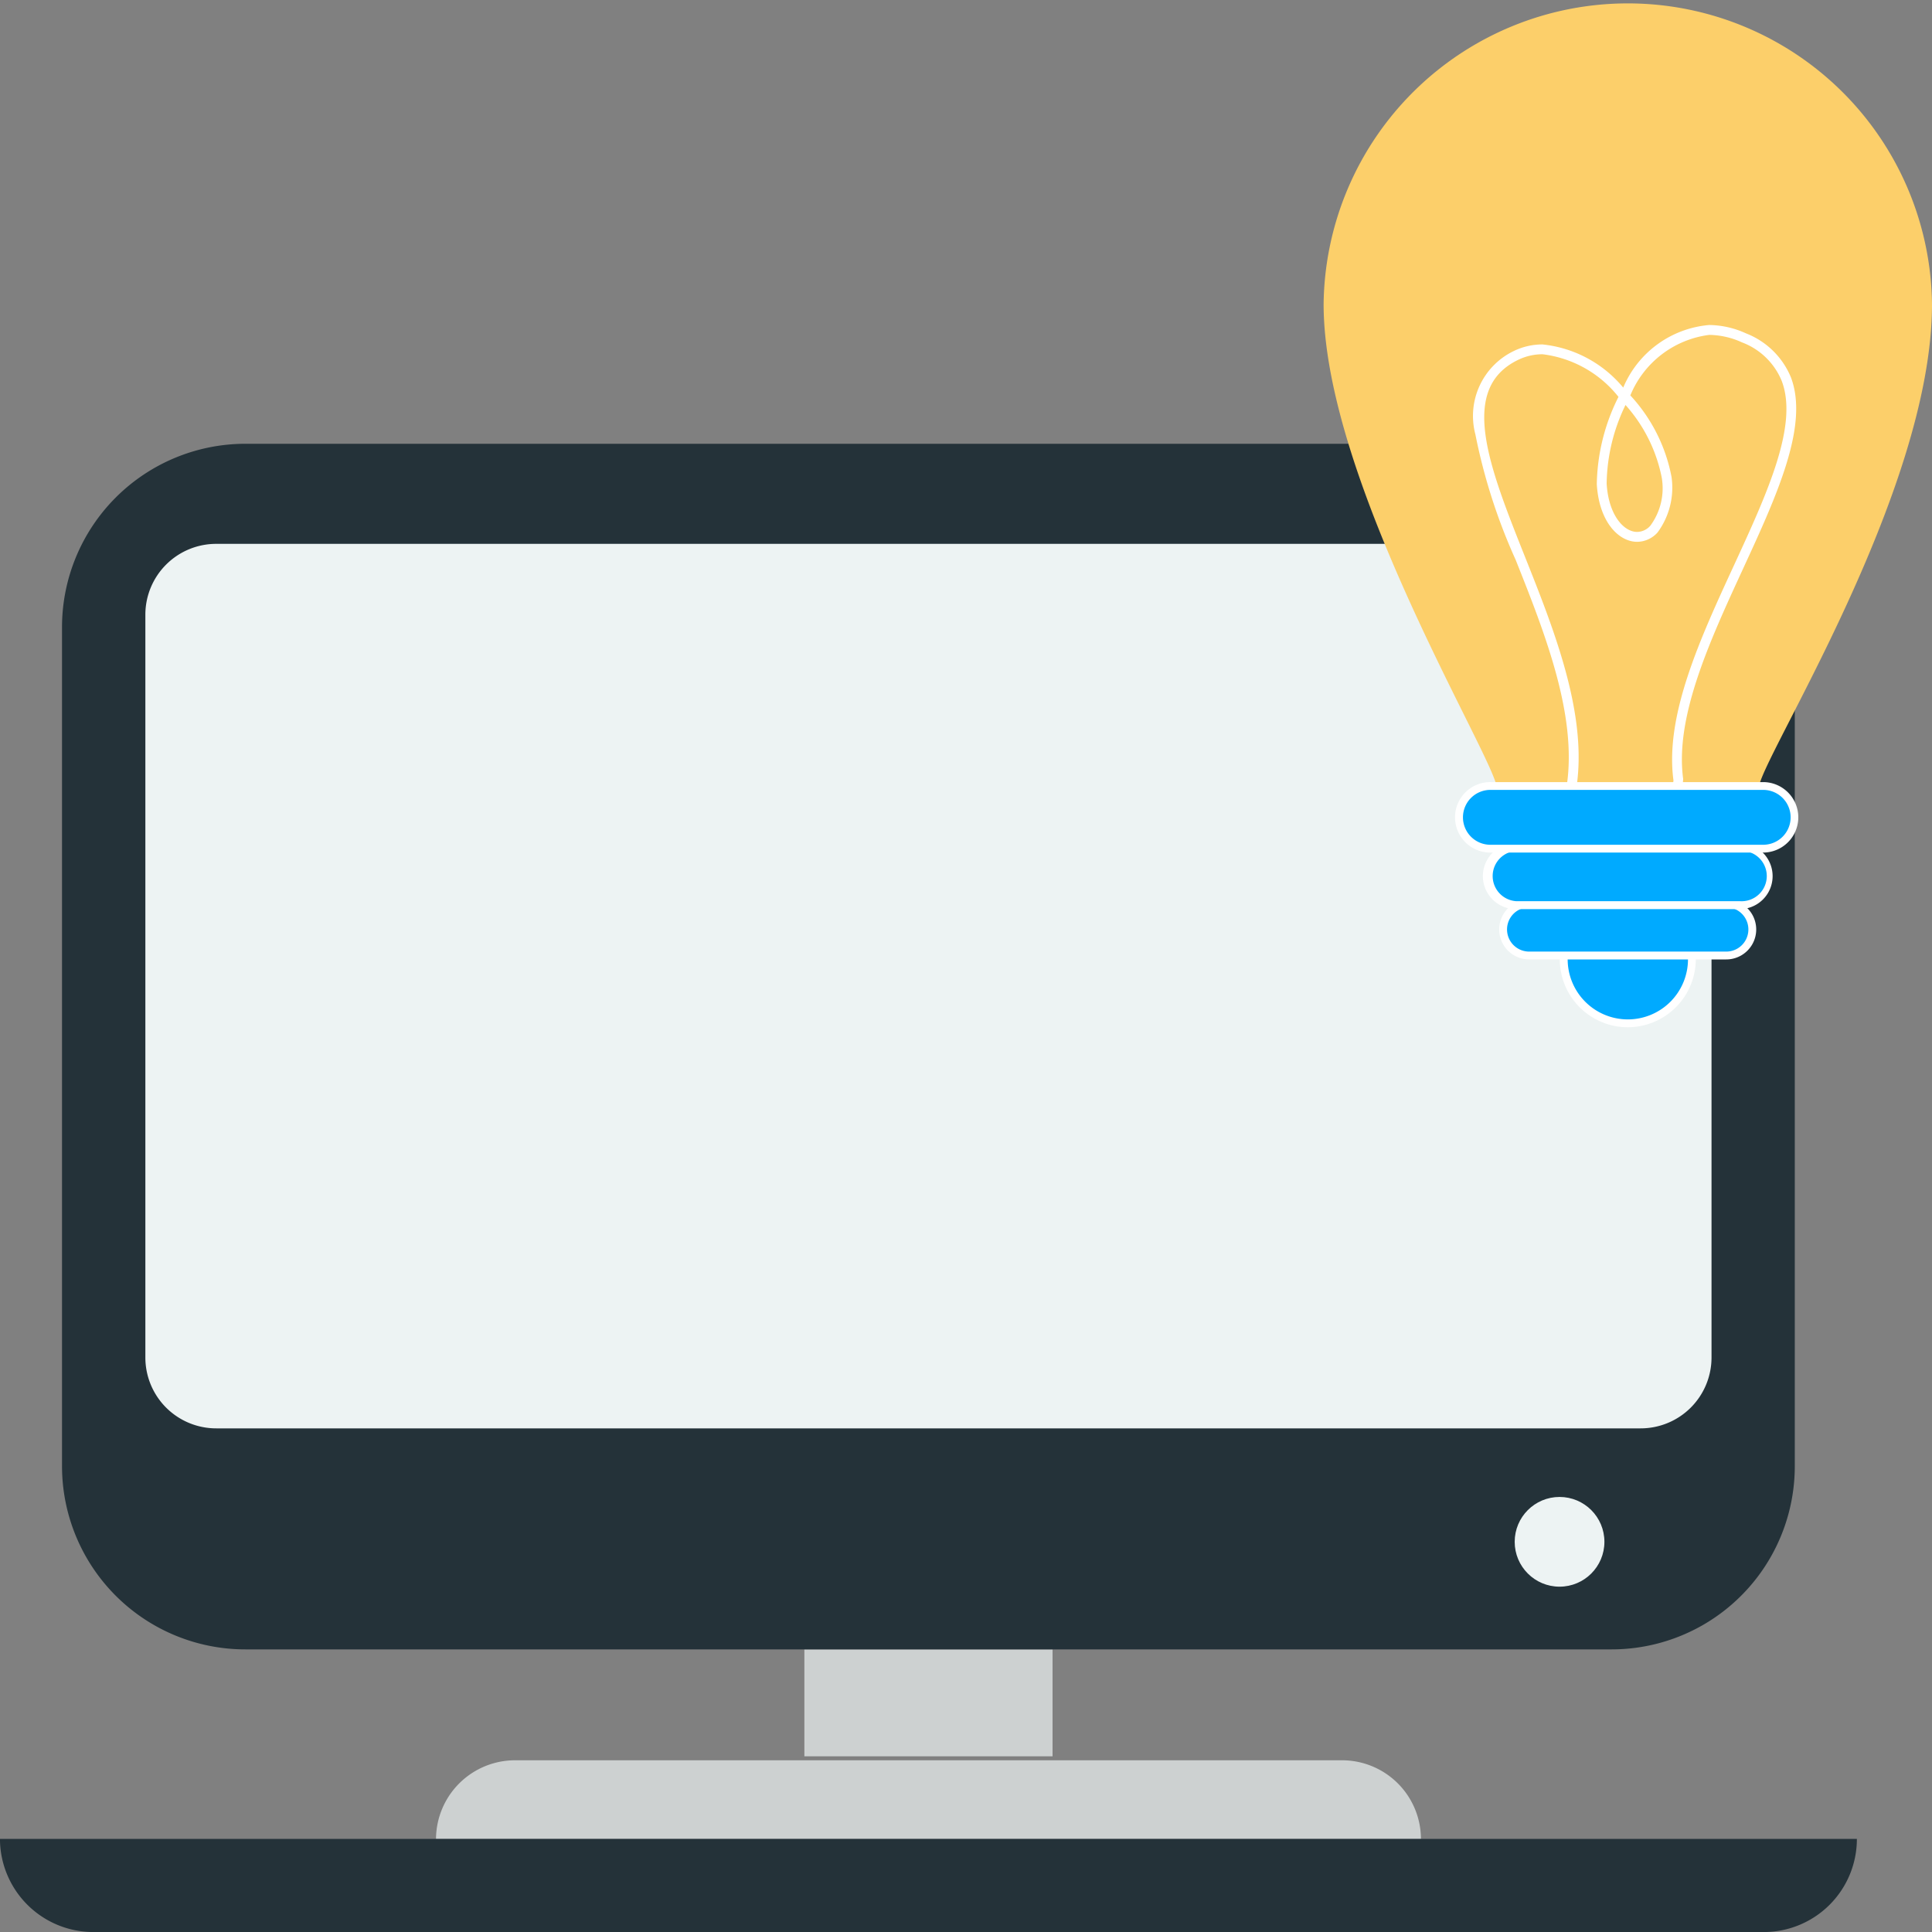 <svg xmlns="http://www.w3.org/2000/svg" width="50" height="50" viewBox="0 0 50 50">
  <rect x="0" y="0" width="50" height="50" fill="#808080" stroke="none"/>
  <g id="img_2" transform="translate(-182 -1754)">
    <path id="パス_56330" data-name="パス 56330" d="M0,0H50V50H0Z" transform="translate(182 1754)" fill="none"/>
    <g id="グループ_26249" data-name="グループ 26249" transform="translate(182 1765.485)">
      <g id="グループ_26214" data-name="グループ 26214" transform="translate(0 0)">
        <g id="グループ_26171" data-name="グループ 26171" transform="translate(1.607)">
          <g id="グループ_26123" data-name="グループ 26123">
            <g id="グループ_26109" data-name="グループ 26109" transform="translate(19.21 31.201)">
              <g id="グループ_26108" data-name="グループ 26108">
                <g id="グループ_26107" data-name="グループ 26107">
                  <g id="グループ_26106" data-name="グループ 26106">
                    <rect id="長方形_4413" data-name="長方形 4413" width="6.423" height="2.767" fill="#cdd1d1"/>
                  </g>
                </g>
              </g>
            </g>
            <g id="グループ_26113" data-name="グループ 26113" transform="translate(9.677 34.071)">
              <g id="グループ_26112" data-name="グループ 26112">
                <g id="グループ_26111" data-name="グループ 26111">
                  <g id="グループ_26110" data-name="グループ 26110">
                    <path id="パス_56247" data-name="パス 56247" d="M1678.733,1035.377h-25.49a2.047,2.047,0,0,1,2.037-2.037h21.41A2.042,2.042,0,0,1,1678.733,1035.377Z" transform="translate(-1653.243 -1033.34)" fill="#cdd1d1"/>
                  </g>
                </g>
              </g>
            </g>
            <g id="グループ_26122" data-name="グループ 26122">
              <g id="グループ_26117" data-name="グループ 26117">
                <g id="グループ_26116" data-name="グループ 26116">
                  <g id="グループ_26115" data-name="グループ 26115">
                    <g id="グループ_26114" data-name="グループ 26114">
                      <path id="パス_56248" data-name="パス 56248" d="M1677.2,964.454v21.711a4.741,4.741,0,0,1-4.74,4.743H1637.1a4.744,4.744,0,0,1-4.744-4.743V964.454a4.748,4.748,0,0,1,4.744-4.747h35.358A4.745,4.745,0,0,1,1677.2,964.454Z" transform="translate(-1632.358 -959.707)" fill="#243239"/>
                    </g>
                  </g>
                </g>
              </g>
              <g id="グループ_26121" data-name="グループ 26121" transform="translate(2.155 2.59)">
                <g id="グループ_26120" data-name="グループ 26120">
                  <g id="グループ_26119" data-name="グループ 26119">
                    <g id="グループ_26118" data-name="グループ 26118">
                      <path id="パス_56249" data-name="パス 56249" d="M1677.556,967.146V986.37a1.834,1.834,0,0,1-1.839,1.836h-36.854a1.834,1.834,0,0,1-1.839-1.836V967.146a1.833,1.833,0,0,1,1.839-1.831h36.854A1.834,1.834,0,0,1,1677.556,967.146Z" transform="translate(-1637.024 -965.315)" fill="#edf3f3"/>
                    </g>
                  </g>
                </g>
              </g>
            </g>
          </g>
          <g id="グループ_26170" data-name="グループ 26170" transform="translate(37.593 27.256)">
            <g id="グループ_26169" data-name="グループ 26169">
              <g id="グループ_26168" data-name="グループ 26168">
                <g id="グループ_26167" data-name="グループ 26167">
                  <circle id="楕円形_852" data-name="楕円形 852" cx="1.161" cy="1.161" r="1.161" fill="#edf3f3"/>
                </g>
              </g>
            </g>
          </g>
        </g>
        <g id="グループ_26179" data-name="グループ 26179" transform="translate(0 36.105)">
          <g id="グループ_26178" data-name="グループ 26178">
            <g id="グループ_26177" data-name="グループ 26177">
              <g id="グループ_26176" data-name="グループ 26176">
                <path id="パス_56254" data-name="パス 56254" d="M1679.194,1037.743a2.41,2.41,0,0,1-2.414,2.411h-43.229a2.417,2.417,0,0,1-2.414-2.411Z" transform="translate(-1631.138 -1037.743)" fill="#243239"/>
              </g>
            </g>
          </g>
        </g>
      </g>
    </g>
    <g id="light_bulb" data-name="light bulb" transform="translate(216.255 1754)">
      <g id="グループ_530" data-name="グループ 530" transform="translate(6.113 23.066)">
        <circle id="楕円形_22" data-name="楕円形 22" cx="1.658" cy="1.658" r="1.658" transform="translate(0.101 0.101)" fill="#0af"/>
        <path id="パス_898" data-name="パス 898" d="M4504.511,884.057a1.76,1.76,0,1,1,1.758-1.76A1.763,1.763,0,0,1,4504.511,884.057Zm0-3.317a1.557,1.557,0,1,0,1.556,1.557A1.561,1.561,0,0,0,4504.511,880.74Z" transform="translate(-4502.75 -880.538)" fill="#fff"/>
      </g>
      <g id="グループ_531" data-name="グループ 531" transform="translate(4.55 23.279)">
        <path id="パス_899" data-name="パス 899" d="M4474.385,888.131h5.094a.675.675,0,0,0,.674-.674h0a.675.675,0,0,0-.674-.674h-5.094a.673.673,0,0,0-.673.674h0A.673.673,0,0,0,4474.385,888.131Z" transform="translate(-4473.612 -886.682)" fill="#0af"/>
        <path id="パス_900" data-name="パス 900" d="M4477.575,886.327h-5.1a.775.775,0,0,1,0-1.551h5.1a.775.775,0,0,1,0,1.551Zm-5.1-1.349a.573.573,0,0,0,0,1.146h5.1a.573.573,0,0,0,0-1.146Z" transform="translate(-4471.705 -884.776)" fill="#fff"/>
      </g>
      <g id="グループ_532" data-name="グループ 532" transform="translate(4.123 21.82)">
        <path id="パス_901" data-name="パス 901" d="M4465.983,859.312h5.792a.752.752,0,0,0,.752-.753h0a.752.752,0,0,0-.752-.753h-5.792a.753.753,0,0,0-.752.753h0A.753.753,0,0,0,4465.983,859.312Z" transform="translate(-4465.13 -857.705)" fill="#0af"/>
        <path id="パス_902" data-name="パス 902" d="M4469.869,857.507h-5.79a.854.854,0,0,1,0-1.708h5.79a.854.854,0,0,1,0,1.708Zm-5.79-1.506a.652.652,0,0,0,0,1.3h5.79a.652.652,0,1,0,0-1.3Z" transform="translate(-4463.226 -855.799)" fill="#fff"/>
      </g>
      <path id="パス_903" data-name="パス 903" d="M4381.331,430.253a7.873,7.873,0,0,1,15.745,0c0,4.918-4.485,11.838-4.485,12.531,0,1.694-5.49,1.1-6.776,0C4385.815,442.091,4381.331,434.852,4381.331,430.253Z" transform="translate(-4381.331 -422.381)" fill="#fccf6a"/>
      <path id="パス_904" data-name="パス 904" d="M4462.117,602.786h0a.954.954,0,0,1-.774-.289,1.371,1.371,0,0,1-.186-1.134c.284-1.838-.568-3.977-1.319-5.864a14.917,14.917,0,0,1-1.042-3.245,1.865,1.865,0,0,1,.992-2.158,1.694,1.694,0,0,1,.744-.171,3.132,3.132,0,0,1,2.09,1.117,2.658,2.658,0,0,1,2.225-1.62,2.349,2.349,0,0,1,.951.216,2.063,2.063,0,0,1,1.165,1.142c.469,1.245-.363,3.049-1.244,4.959-.866,1.881-1.762,3.826-1.546,5.429a1.27,1.27,0,0,1-.359.838,1.947,1.947,0,0,1-1.1.735c-.051,0-.115.01-.182.017A3.8,3.8,0,0,1,4462.117,602.786Zm-1.584-12.607a1.441,1.441,0,0,0-.632.146c-1.551.751-.752,2.757.172,5.08.764,1.918,1.631,4.091,1.336,6a1.172,1.172,0,0,0,.126.929.717.717,0,0,0,.582.2h0a3.573,3.573,0,0,0,.386-.027c.071-.008.139-.015.2-.018a1.725,1.725,0,0,0,.919-.643,1.009,1.009,0,0,0,.3-.641c-.226-1.676.686-3.656,1.569-5.57.857-1.861,1.667-3.618,1.234-4.763a1.793,1.793,0,0,0-1.029-1,2.091,2.091,0,0,0-.848-.194,2.557,2.557,0,0,0-2.042,1.566,4.276,4.276,0,0,1,1.066,2.11,1.953,1.953,0,0,1-.363,1.439.717.717,0,0,1-.527.24c-.476,0-.986-.513-1.044-1.492a5.2,5.2,0,0,1,.561-2.259A2.966,2.966,0,0,0,4460.533,590.179Zm2.148,1.313a4.78,4.78,0,0,0-.488,2.033c.047.813.442,1.252.789,1.252a.465.465,0,0,0,.341-.16,1.631,1.631,0,0,0,.295-1.249A3.971,3.971,0,0,0,4462.681,591.492Z" transform="translate(-4454.868 -581.011)" fill="#fff"/>
      <g id="グループ_533" data-name="グループ 533" transform="translate(3.43 20.24)">
        <rect id="長方形_187" data-name="長方形 187" width="8.682" height="1.621" rx="0.811" transform="translate(8.783 1.722) rotate(180)" fill="#0af"/>
        <path id="パス_905" data-name="パス 905" d="M4457.436,826.237h-7.06a.912.912,0,1,1,0-1.823h7.06a.912.912,0,0,1,0,1.823Zm-7.06-1.621a.71.71,0,1,0,0,1.419h7.06a.71.71,0,0,0,0-1.419Z" transform="translate(-4449.463 -824.413)" fill="#fff"/>
      </g>
    </g>
  </g>
</svg>
